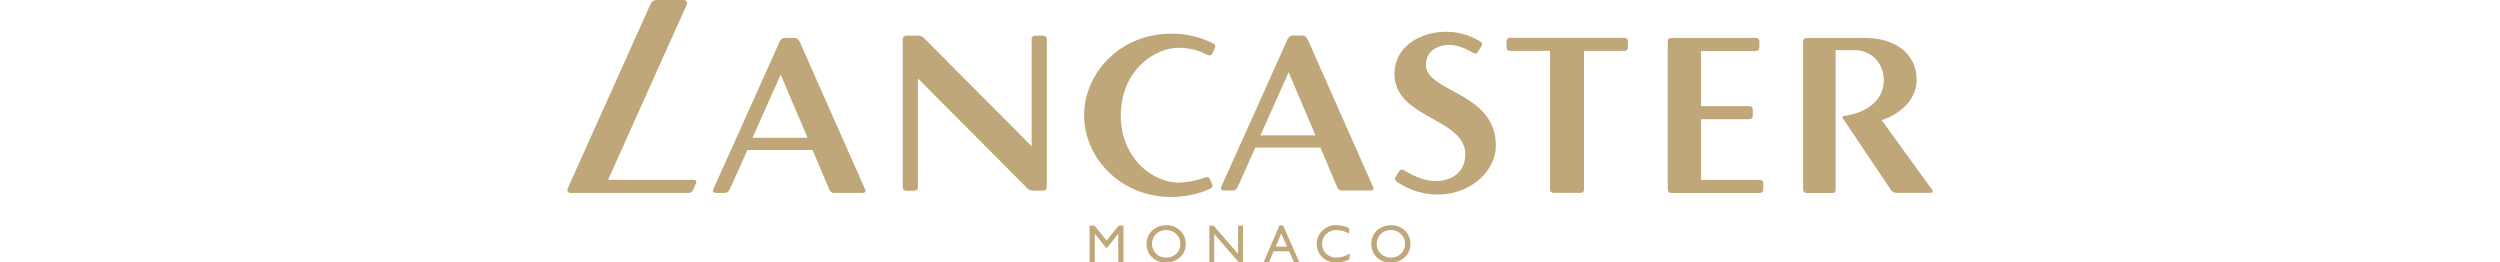 <?xml version="1.0" encoding="UTF-8" standalone="no"?>
<!DOCTYPE svg PUBLIC "-//W3C//DTD SVG 1.0//EN" "http://www.w3.org/TR/2001/REC-SVG-20010904/DTD/svg10.dtd">
<svg
   xmlns:svg="http://www.w3.org/2000/svg"
   xmlns="http://www.w3.org/2000/svg"
   version="1.0"
   height="64"
   viewBox="0 0 609.72 117.2"
   id="logo-lancaster"
   fill="#bfa779"
   >
  <defs
     id="defs4055" />
 <path d="M867.48,557.31h-3.22c-1.19,0-1.78.55-1.78,1.66v47.74l-47.6-47.82a4.28,4.28,0,0,0-3.2-1.58h-5c-1.19,0-1.78.55-1.78,1.66v65.95c0,1.1.59,1.65,1.78,1.65h3.22c1.19,0,1.78-.55,1.78-1.65V576.45L860.05,625a3.73,3.73,0,0,0,3.24,1.53h4.19c1.19,0,1.78-.55,1.78-1.65V559c0-1.11-.59-1.66-1.78-1.66" transform="translate(-655.14 -541.4)"></path><path d="M943.68,560.93a39.69,39.69,0,0,0-18.76-4.49c-23.06,0-39,17.7-39,36.46s16,36.47,39,36.47c8.9,0,16-2.93,17.59-3.91a1.31,1.31,0,0,0,.57-1.85,24.75,24.75,0,0,0-1.07-2.33c-.45-.91-1.14-1-2.63-.41a39.88,39.88,0,0,1-11,2.11c-11.55,0-26.08-10.62-26.08-30.08s14.53-30.15,26.08-30.15a27.58,27.58,0,0,1,12.27,3c1.43.72,2,.36,2.56-.51.36-.59.68-1.56,1.09-2.42a1.28,1.28,0,0,0-.57-1.85" transform="translate(-655.14 -541.4)"></path><path d="M759.08,560.45c-.51-1.17-1.25-2.12-2.61-2.12H752.3c-1.35,0-2.09.95-2.6,2.12-3.16,7.17-24.43,54.45-29.46,65.6-.46,1,.41,1.53,1.17,1.53h3.83a2.5,2.5,0,0,0,2.35-1.57c1.66-3.51,7.94-17.62,7.94-17.62h29.1s6.07,14.4,7.46,17.64a2.3,2.3,0,0,0,2.17,1.55H787c.76,0,1.64-.41,1.13-1.56-3.25-7.33-25.39-57.23-29.07-65.57M737.8,602.93l12.6-28.21,12,28.21Z" transform="translate(-655.14 -541.4)"></path><path d="M711.65,621.72H673.32s24.38-54.47,35.09-78.13a1.44,1.44,0,0,0-1.35-2.19H695.14a3,3,0,0,0-2.79,1.59c-12.19,27.24-27.55,61.39-37,82.4a1.44,1.44,0,0,0,1.38,2.19h52c1.45,0,2.16-.43,2.61-1.42s.79-1.8,1.29-3a1,1,0,0,0-1-1.41" transform="translate(-655.14 -541.4)"></path><path d="M1264.47,625.88c-2-2.75-22.38-30.83-22.38-30.83,6.29-1.89,15.63-7.88,15.63-18,0-12.26-10.36-18.71-23-18.71h-25.91q-1.77,0-1.77,1.65v65.94c0,1.11.59,1.66,1.77,1.66h11.13c1.19,0,1.61-.55,1.61-1.66V563.79h8.22c8.62,0,13.29,6.77,13.29,13.33,0,10.92-10.71,15.27-17.66,16-.52.06-1,.54-.62,1.13,2.71,4,19.26,28.7,21.29,31.71a3.11,3.11,0,0,0,2.73,1.58h15.07c1.2,0,1.26-.82.64-1.7" transform="translate(-655.14 -541.4)"></path><path d="M1187.43,621.72h-26V594.64h21.33c1.19,0,1.78-.55,1.78-1.66v-2.54c0-1.1-.59-1.65-1.78-1.65h-21.33V564.18h24.3c1.18,0,1.77-.55,1.77-1.66V560c0-1.1-.59-1.66-1.77-1.66h-37.51c-1.19,0-1.64.56-1.64,1.66v65.94c0,1.11.59,1.66,1.77,1.66h39.12c1.18,0,1.77-.55,1.77-1.66v-2.54c0-1.1-.59-1.66-1.77-1.66" transform="translate(-655.14 -541.4)"></path><path d="M1127,558.28H1076.3q-1.77,0-1.77,1.65v2.54c0,1.11.59,1.66,1.77,1.66H1094v61.74c0,1.11.59,1.66,1.77,1.66h11.64c1.18,0,1.78-.53,1.78-1.64V564.13H1127c1.18,0,1.78-.55,1.78-1.66v-2.54c0-1.1-.6-1.65-1.78-1.65" transform="translate(-655.14 -541.4)"></path><path d="M985.93,559.38c-.51-1.17-1.25-2.12-2.6-2.12h-4.18c-1.35,0-2.09,1-2.6,2.12-3.16,7.17-24.43,54.46-29.46,65.6-.46,1,.41,1.53,1.17,1.53h3.83a2.48,2.48,0,0,0,2.35-1.57c1.66-3.51,7.94-17.62,7.94-17.62h29.09s6.08,14.4,7.47,17.64a2.31,2.31,0,0,0,2.17,1.55h12.77c.75,0,1.63-.4,1.12-1.55-3.25-7.33-25.39-57.24-29.07-65.58m-21.28,42.48,12.6-28.2,12,28.2Z" transform="translate(-655.14 -541.4)"></path><path d="M1038.59,570.4c0-6.82,6-8.93,10.56-8.93,3.44,0,7.52,1.72,10.33,3.43.88.54,1.59.71,2.26-.25a19.82,19.82,0,0,0,1.44-2.4c.37-.76.86-1.46-.09-2.12a28.55,28.55,0,0,0-15.82-4.52c-10.33,0-22.74,6-22.74,18.89,0,19.78,31.61,19.58,31.61,35.83,0,8.11-6.24,11.91-13.06,11.91-4.9,0-9.3-1.86-14.13-4.69-.75-.45-1.57-.66-2.26.25a21,21,0,0,0-1.44,2.32c-.5.93-.84,1.55.21,2.33a32,32,0,0,0,18.21,5.82c15,0,26.12-10.52,26.12-21.94,0-23.79-31.2-23.79-31.2-35.93" transform="translate(-655.14 -541.4)"></path><polygon points="246.18 100.78 248.35 100.78 248.35 117.02 246.02 117.02 246.02 104.39 241.03 110.66 240.6 110.66 235.55 104.39 235.55 117.02 233.22 117.02 233.22 100.78 235.43 100.78 240.82 107.45 246.18 100.78"></polygon><path d="M922.65,644.16a6.29,6.29,0,0,0-4.58,1.74,5.93,5.93,0,0,0-1.8,4.45,5.83,5.83,0,0,0,1.8,4.37,6.7,6.7,0,0,0,9,0,6,6,0,0,0,1.82-4.43,5.81,5.81,0,0,0-1.82-4.34,6.14,6.14,0,0,0-4.46-1.76m-.1-2.21a8.73,8.73,0,0,1,6.27,2.38,7.9,7.9,0,0,1,2.5,6,7.78,7.78,0,0,1-2.52,5.94,9,9,0,0,1-6.37,2.35,8.47,8.47,0,0,1-6.12-2.35,7.85,7.85,0,0,1-2.44-5.9,8,8,0,0,1,2.46-6,8.58,8.58,0,0,1,6.22-2.38" transform="translate(-655.14 -541.4)"></path><polygon points="299.53 100.78 301.73 100.78 301.73 117.02 299.74 117.02 288.88 104.52 288.88 117.02 286.7 117.02 286.7 100.78 288.58 100.78 299.53 113.39 299.53 100.78"></polygon><path d="M976.54,651.54l-2.62-5.88-2.43,5.88Zm-3.41-9.45h1.63L982,658.42h-2.38l-2.16-4.81h-6.93l-2,4.81h-2.39Z" transform="translate(-655.14 -541.4)"></path><path d="M1004.45,654.65v2.56a12.13,12.13,0,0,1-5.9,1.39,9.1,9.1,0,0,1-4.62-1.09,8.1,8.1,0,0,1-3-3,8.23,8.23,0,0,1-1.1-4.15,7.91,7.91,0,0,1,2.53-6,8.67,8.67,0,0,1,6.23-2.42,14.69,14.69,0,0,1,5.69,1.34v2.5a11.16,11.16,0,0,0-5.57-1.63,6.45,6.45,0,0,0-4.63,1.76,5.84,5.84,0,0,0-1.84,4.41,5.77,5.77,0,0,0,1.81,4.39,6.45,6.45,0,0,0,4.64,1.72,10.5,10.5,0,0,0,5.76-1.81" transform="translate(-655.14 -541.4)"></path><path d="M1023,644.16a6.31,6.31,0,0,0-4.58,1.74,6,6,0,0,0-1.79,4.45,5.83,5.83,0,0,0,1.8,4.37,6.7,6.7,0,0,0,9,0,6,6,0,0,0,1.81-4.43,5.8,5.8,0,0,0-1.81-4.34,6.16,6.16,0,0,0-4.47-1.76m-.09-2.21a8.69,8.69,0,0,1,6.26,2.38,7.91,7.91,0,0,1,2.51,6,7.76,7.76,0,0,1-2.53,5.94,9,9,0,0,1-6.37,2.35,8.46,8.46,0,0,1-6.11-2.35,7.86,7.86,0,0,1-2.45-5.9,8,8,0,0,1,2.47-6,8.56,8.56,0,0,1,6.22-2.38" transform="translate(-655.14 -541.4)"></path>
</svg>
<!-- version: 20090314, original size: 2400 574, border: 3% -->
